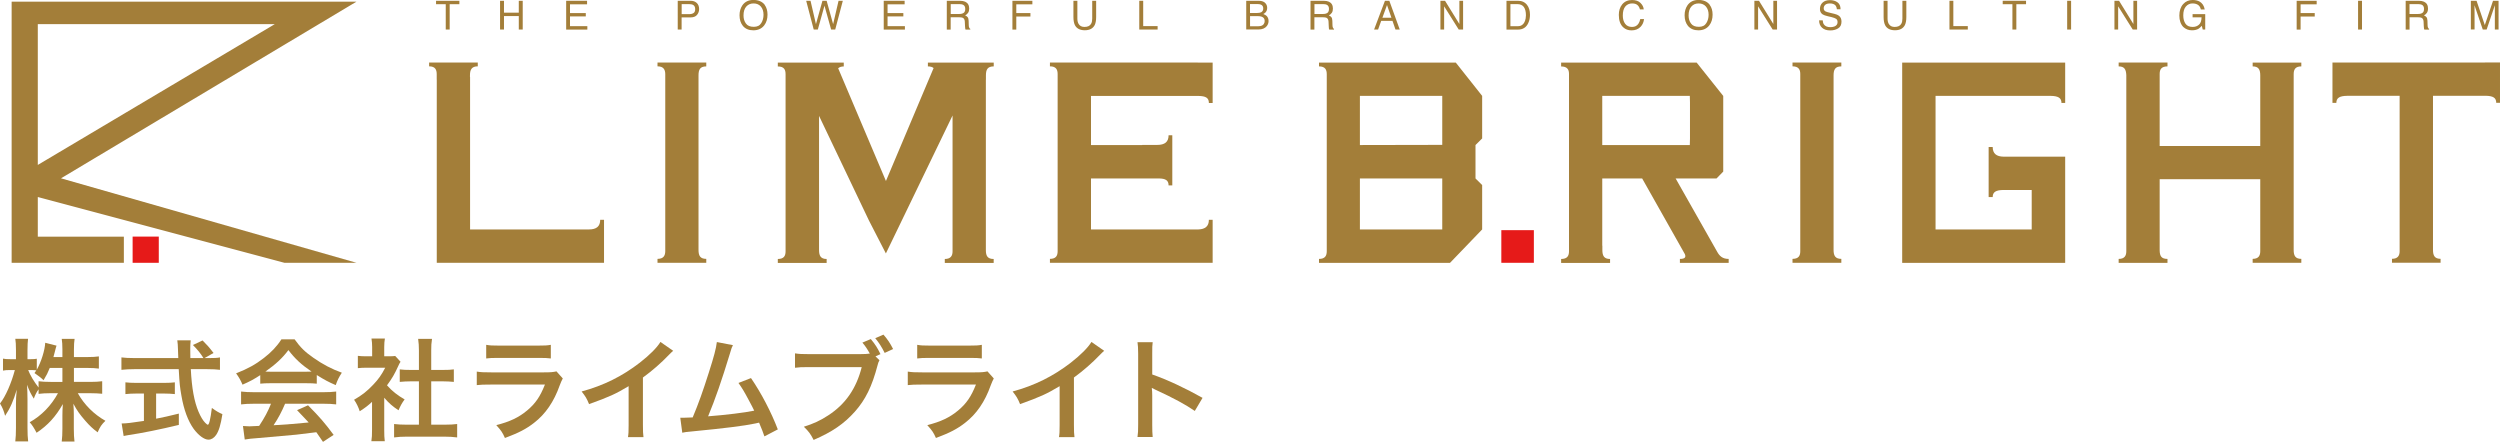 <?xml version="1.0" encoding="UTF-8"?><svg id="_レイヤー_2" xmlns="http://www.w3.org/2000/svg" viewBox="0 0 451.1 79.73"><defs><style>.cls-1{fill:#e61a19;}.cls-1,.cls-2{stroke-width:0px;}.cls-2{fill:#a37e39;}</style></defs><g id="_ヘッダー"><rect class="cls-1" x="23.93" y="42.69" width="4.72" height="4.73"/><path class="cls-2" d="M11,32.18L64.32.3H2.1v47.12h20.25v-4.72H6.82v-7.15l44.51,11.87h13l-53.34-15.25ZM6.82,4.35h42.77L6.82,29.76V4.35Z"/><path class="cls-2" d="M245.38,26.17v-8.87h14.86v8.84l-14.86.03ZM266.24,26.17l1.2-1.19v-7.68l-4.76-6.01h-24.68v.69c1.11,0,1.4.58,1.4,1.41v.97h0v29.97h0v1c0,.8-.29,1.39-1.4,1.39v.71h23.64l5.8-6.03h0v-8.01l-1.2-1.19h0v-6.03M260.24,40.23v1.17h-14.86v-9.2h14.86v8.03Z"/><path class="cls-2" d="M127.44,11.97v-.69h-8.8v.69c1.08,0,1.38.58,1.4,1.37v32.01c-.02.79-.32,1.36-1.4,1.36v.71h8.8v-.71c-1.11,0-1.4-.58-1.4-1.62V13.6c0-1.04.28-1.62,1.4-1.62Z"/><path class="cls-2" d="M413.87,14.36v-.97c0-.83.28-1.41,1.38-1.41v-.69h-8.78v.69c1.07,0,1.37.58,1.37,1.62v.76h0v11.98h-18.15v-12.99c0-.8.29-1.37,1.41-1.37v-.69h-8.81v.69c1.06,0,1.33.56,1.38,1.57v30.78h0v1c0,.8-.3,1.39-1.38,1.39v.71h8.81v-.71c-1.12,0-1.39-.54-1.41-1.53v-12.86h18.15v11.99h0v1c0,.8-.3,1.39-1.37,1.39v.71h8.78v-.71c-1.1,0-1.38-.59-1.38-1.62v-.78h0V14.36h0Z"/><path class="cls-2" d="M332.25,11.97v-.69h-8.81v.69c1.09,0,1.4.58,1.4,1.37v32.01c0,.79-.3,1.36-1.4,1.36v.71h8.81v-.71c-1.1,0-1.4-.58-1.4-1.62V13.6c0-1.04.29-1.62,1.4-1.62Z"/><path class="cls-2" d="M309.83,45.4l-7.48-13.2h7.38l1.21-1.24v-13.65h0l-4.79-6.01h-24.46v.69c1.1,0,1.42.56,1.42,1.34v31.01h0v1c0,.8-.29,1.39-1.42,1.39v.71h8.83v-.71c-1.1,0-1.39-.59-1.39-1.62v-.78h-.02v-12.13h7.2l7.71,13.66c.2.5.09.86-.9.86v.71h8.8v-.71c-1.1,0-1.65-.51-2.09-1.32ZM289.11,26.17v-8.87h15.8l.03,1.17v6.51l-.03,1.19h-15.8Z"/><path class="cls-2" d="M177.9,14.36v-.76c0-1.04.29-1.62,1.41-1.62v-.69h-11.88v.69c.47,0,.83.12,1.03.3l-8.6,20.38-8.62-20.34c.23-.21.54-.33,1.01-.33v-.69h-11.9v.69c1.14,0,1.4.58,1.4,1.41v.97h0v29.97h0v1c0,.8-.27,1.39-1.4,1.39v.71h8.81v-.71c-1.07,0-1.37-.58-1.37-1.62v-24.2l9.01,18.89,3.05,5.93,12.03-24.89v24.52c0,.79-.33,1.37-1.4,1.37v.71h8.82v-.71c-1.13,0-1.41-.58-1.41-1.6V14.36h0Z"/><path class="cls-2" d="M372.64,28.27h-11.11c-1.29-.02-1.97-.55-1.97-1.75h-.73v9.04h.73c0-.92.59-1.28,2.01-1.28h5.03v7.12h-17.35v-24.1h20.78c1.34.02,1.94.36,1.94,1.27h.67v-7.28h-29.41v36.14h29.41v-19.16h0Z"/><path class="cls-2" d="M448.38,11.28h-27.51v7.28h.7c0-.9.59-1.25,1.94-1.27h9.48v28.05c0,.79-.34,1.36-1.38,1.36v.71h8.77v-.71c-1.08,0-1.37-.59-1.37-1.62v-27.8h9.47c1.38.02,1.94.36,1.94,1.27h.68v-7.28h-2.72Z"/><path class="cls-2" d="M216.11,11.28h-26.66v.69c1.11,0,1.39.58,1.39,1.41v.97h0v29.97h0v1c0,.8-.28,1.39-1.39,1.39v.71h29.36v-7.76h-.68c0,1.16-.66,1.7-1.88,1.74h-19.39v-9.2h12.18c1.3,0,1.82.36,1.82,1.25h.67v-9.04h-.67c0,1.22-.71,1.74-2.05,1.74h-2.7v.03h-9.25v-8.87h19.36c1.38.02,1.91.36,1.91,1.27h.68v-7.28h-2.7Z"/><path class="cls-2" d="M108.98,39.66h-.68c0,1.2-.69,1.74-2.02,1.74h-21.46V13.89h-.02v-.3c0-1.04.32-1.62,1.41-1.62v-.69h-8.78v.69c1.09,0,1.37.59,1.37,1.41v.98h.01v33.06h30.18v-7.76Z"/><rect class="cls-1" x="270.9" y="41.53" width="5.87" height="5.89"/><path class="cls-2" d="M82.89.14v.62h-1.75v4.57h-.71V.76h-1.75V.14h4.21Z"/><path class="cls-2" d="M90.23.14h.71v2.14h2.67V.14h.71v5.19h-.71v-2.43h-2.67v2.43h-.71V.14Z"/><path class="cls-2" d="M102.16.14h3.77v.64h-3.08v1.58h2.85v.6h-2.85v1.76h3.13v.62h-3.82V.14Z"/><path class="cls-2" d="M122.29.14h2.32c.46,0,.83.13,1.11.39.28.26.43.63.43,1.1,0,.4-.13.76-.38,1.06-.25.3-.64.45-1.16.45h-1.62v2.19h-.7V.14ZM125.02.86c-.15-.07-.37-.11-.63-.11h-1.39v1.8h1.39c.31,0,.57-.07.76-.2.2-.13.29-.37.29-.71,0-.38-.14-.64-.42-.78Z"/><path class="cls-2" d="M137.98.88c.34.46.51,1.05.51,1.76,0,.78-.2,1.42-.59,1.93-.46.6-1.12.9-1.97.9-.8,0-1.43-.26-1.88-.79-.41-.51-.61-1.15-.61-1.93,0-.7.18-1.3.52-1.8.45-.64,1.11-.96,1.99-.96s1.59.29,2.04.88ZM137.35,4.19c.28-.44.42-.95.42-1.53,0-.61-.16-1.1-.48-1.48-.32-.37-.76-.56-1.31-.56s-.97.18-1.31.55c-.34.37-.51.91-.51,1.63,0,.58.15,1.06.44,1.45.29.4.76.59,1.42.59.62,0,1.07-.22,1.34-.67Z"/><path class="cls-2" d="M146.25.14l.98,4.22,1.17-4.22h.76l1.17,4.22.98-4.22h.77l-1.37,5.19h-.74l-1.2-4.3-1.2,4.3h-.74l-1.36-5.19h.76Z"/><path class="cls-2" d="M159.46.14h3.77v.64h-3.08v1.58h2.85v.6h-2.85v1.76h3.13v.62h-3.82V.14Z"/><path class="cls-2" d="M170.84.14h2.36c.39,0,.71.06.96.17.48.22.72.63.72,1.23,0,.31-.06.57-.19.76-.13.2-.31.36-.54.48.2.08.35.19.46.33.1.13.16.35.17.65l.02.7c0,.2.02.35.05.44.04.16.12.27.23.32v.12h-.86s-.04-.1-.05-.17c-.01-.07-.03-.21-.04-.41l-.04-.87c-.02-.34-.14-.57-.37-.68-.13-.06-.34-.09-.62-.09h-1.56v2.22h-.7V.14ZM173.13,2.52c.32,0,.57-.07.76-.2.18-.13.28-.37.28-.71,0-.37-.13-.62-.39-.75-.14-.07-.33-.11-.56-.11h-1.67v1.78h1.58Z"/><path class="cls-2" d="M182.68.14h3.6v.64h-2.9v1.58h2.55v.62h-2.55v2.36h-.7V.14Z"/><path class="cls-2" d="M194.4.14v3.21c0,.38.07.69.21.94.21.38.57.57,1.07.57.6,0,1.01-.2,1.22-.61.12-.22.18-.52.18-.9V.14h.71v2.91c0,.64-.09,1.13-.26,1.47-.32.62-.92.94-1.79.94s-1.48-.32-1.79-.94c-.17-.35-.26-.84-.26-1.47V.14h.71Z"/><path class="cls-2" d="M205.57.14h.71v4.57h2.6v.62h-3.31V.14Z"/><path class="cls-2" d="M224.87.14h2.25c.61,0,1.05.18,1.3.54.15.21.23.46.23.74,0,.33-.1.6-.28.8-.1.11-.23.21-.42.31.27.1.46.21.6.34.23.23.35.54.35.93,0,.33-.11.64-.32.91-.32.4-.82.61-1.5.61h-2.21V.14ZM226.85,2.34c.3,0,.53-.04.7-.12.26-.13.39-.36.39-.7s-.14-.57-.42-.69c-.16-.07-.39-.1-.7-.1h-1.27v1.61h1.29ZM227.09,4.73c.43,0,.75-.12.93-.37.12-.16.18-.35.18-.57,0-.38-.17-.63-.51-.77-.18-.07-.42-.11-.72-.11h-1.41v1.83h1.53Z"/><path class="cls-2" d="M236.47.14h2.36c.39,0,.71.06.96.17.48.22.72.63.72,1.23,0,.31-.06.57-.19.76-.13.2-.31.36-.54.48.2.08.35.19.46.33.1.13.16.35.17.65l.02.7c0,.2.02.35.05.44.04.16.12.27.23.32v.12h-.86s-.04-.1-.06-.17c-.01-.07-.02-.21-.03-.41l-.04-.87c-.02-.34-.14-.57-.37-.68-.13-.06-.34-.09-.62-.09h-1.56v2.22h-.7V.14ZM238.76,2.52c.32,0,.58-.07.76-.2.18-.13.28-.37.28-.71,0-.37-.13-.62-.39-.75-.14-.07-.33-.11-.56-.11h-1.67v1.78h1.58Z"/><path class="cls-2" d="M249.9.14h.79l1.88,5.19h-.77l-.54-1.56h-2.04l-.56,1.56h-.72l1.96-5.19ZM251.07,3.2l-.8-2.29-.83,2.29h1.63Z"/><path class="cls-2" d="M259.91.14h.83l2.59,4.19V.14h.67v5.19h-.79l-2.63-4.19v4.19h-.67V.14Z"/><path class="cls-2" d="M271.84.14h2.07c.7,0,1.25.25,1.64.76.35.46.52,1.04.52,1.76,0,.55-.1,1.05-.31,1.5-.36.79-.98,1.18-1.86,1.18h-2.07V.14ZM273.77,4.73c.23,0,.43-.02.57-.07.27-.09.48-.27.66-.53.14-.21.23-.48.29-.81.03-.19.05-.38.05-.55,0-.64-.12-1.14-.37-1.5-.25-.35-.65-.53-1.21-.53h-1.22v3.99h1.23Z"/><path class="cls-2" d="M296,.52c.36.35.56.74.6,1.18h-.69c-.07-.33-.23-.6-.45-.79-.23-.2-.55-.29-.96-.29-.5,0-.91.18-1.22.54-.31.36-.46.91-.46,1.65,0,.61.14,1.1.42,1.48.28.38.7.57,1.25.57.51,0,.9-.2,1.16-.6.14-.21.25-.48.32-.82h.68c-.06.55-.26,1-.6,1.37-.41.44-.96.67-1.65.67-.6,0-1.1-.18-1.5-.55-.53-.48-.8-1.23-.8-2.24,0-.76.2-1.39.6-1.89.43-.53,1.03-.8,1.79-.8.65,0,1.15.17,1.51.52Z"/><path class="cls-2" d="M308.5.88c.35.46.52,1.05.52,1.76,0,.78-.2,1.42-.59,1.93-.46.6-1.12.9-1.97.9-.8,0-1.42-.26-1.88-.79-.41-.51-.61-1.15-.61-1.93,0-.7.18-1.3.52-1.8.45-.64,1.11-.96,1.99-.96s1.59.29,2.03.88ZM307.88,4.19c.28-.44.42-.95.42-1.53,0-.61-.16-1.1-.48-1.48-.32-.37-.76-.56-1.31-.56s-.98.18-1.31.55c-.34.37-.51.91-.51,1.63,0,.58.15,1.06.44,1.45.29.4.76.59,1.42.59.62,0,1.07-.22,1.34-.67Z"/><path class="cls-2" d="M316.56.14h.83l2.59,4.19V.14h.67v5.19h-.79l-2.63-4.19v4.19h-.67V.14Z"/><path class="cls-2" d="M328.89,3.66c.02.3.08.54.2.72.23.35.62.52,1.19.52.25,0,.48-.04.69-.11.4-.15.6-.41.6-.79,0-.28-.08-.48-.26-.6-.17-.12-.45-.22-.81-.31l-.68-.16c-.45-.1-.76-.22-.95-.34-.32-.22-.48-.54-.48-.97,0-.46.15-.85.47-1.15.32-.3.76-.45,1.34-.45.53,0,.98.13,1.35.39.37.26.56.68.56,1.26h-.66c-.03-.28-.11-.49-.21-.64-.21-.27-.56-.41-1.05-.41-.4,0-.68.09-.86.26-.18.17-.26.37-.26.61,0,.25.1.44.31.56.14.08.44.17.92.28l.71.17c.34.08.6.19.79.33.32.24.48.59.48,1.06,0,.57-.2.99-.61,1.23-.41.25-.88.37-1.42.37-.63,0-1.12-.16-1.48-.49-.36-.33-.53-.77-.53-1.33h.66Z"/><path class="cls-2" d="M340.59.14v3.21c0,.38.07.69.21.94.21.38.57.57,1.07.57.6,0,1.01-.2,1.22-.61.12-.22.18-.52.18-.9V.14h.71v2.91c0,.64-.09,1.13-.26,1.47-.32.62-.91.94-1.79.94s-1.48-.32-1.79-.94c-.17-.35-.26-.84-.26-1.47V.14h.71Z"/><path class="cls-2" d="M351.76.14h.7v4.57h2.61v.62h-3.31V.14Z"/><path class="cls-2" d="M365.58.14v.62h-1.75v4.57h-.71V.76h-1.75V.14h4.21Z"/><path class="cls-2" d="M373,.14h.71v5.19h-.71V.14Z"/><path class="cls-2" d="M381.53.14h.83l2.59,4.19V.14h.67v5.19h-.79l-2.63-4.19v4.19h-.67V.14Z"/><path class="cls-2" d="M396.88.29c.51.27.82.75.94,1.42h-.7c-.08-.38-.25-.65-.51-.83-.26-.17-.59-.26-.99-.26-.47,0-.87.18-1.19.54-.32.36-.48.9-.48,1.61,0,.62.13,1.12.4,1.51.26.39.7.58,1.3.58.46,0,.84-.14,1.14-.41.3-.27.45-.71.46-1.32h-1.62v-.58h2.28v2.78h-.45l-.17-.67c-.23.26-.44.44-.62.55-.3.17-.69.26-1.16.26-.6,0-1.12-.2-1.56-.6-.47-.5-.71-1.19-.71-2.06s.23-1.56.7-2.08c.44-.49,1.01-.73,1.71-.73.48,0,.9.1,1.24.28Z"/><path class="cls-2" d="M414.42.14h3.6v.64h-2.9v1.58h2.55v.62h-2.55v2.36h-.71V.14Z"/><path class="cls-2" d="M425.49.14h.71v5.19h-.71V.14Z"/><path class="cls-2" d="M434.07.14h2.36c.39,0,.71.06.96.17.48.22.72.63.72,1.23,0,.31-.07.57-.19.76-.13.2-.31.36-.54.48.2.08.35.19.46.33.1.13.16.35.17.65l.02.7c0,.2.02.35.05.44.04.16.12.27.23.32v.12h-.86s-.04-.1-.06-.17c-.01-.07-.02-.21-.04-.41l-.04-.87c-.02-.34-.14-.57-.37-.68-.13-.06-.33-.09-.61-.09h-1.55v2.22h-.7V.14ZM436.35,2.52c.32,0,.57-.07.76-.2.19-.13.28-.37.28-.71,0-.37-.13-.62-.39-.75-.14-.07-.33-.11-.56-.11h-1.67v1.78h1.58Z"/><path class="cls-2" d="M445.86.14h1.01l1.49,4.39,1.48-4.39h1v5.19h-.67v-3.06c0-.1,0-.28,0-.53,0-.25,0-.51,0-.79l-1.48,4.38h-.7l-1.49-4.38v.16c0,.13,0,.32,0,.58,0,.26.01.45.01.57v3.06h-.67V.14Z"/><path class="cls-2" d="M13.34,68.91h2.96c.92,0,1.5-.04,2.14-.12v2.26c-.66-.06-1.3-.1-2.16-.1h-2.24c1.18,2.1,2.9,3.8,4.98,4.98-.7.68-.96,1.06-1.4,2.08-.84-.62-1.46-1.2-2.24-2.1-1.04-1.2-1.46-1.8-2.14-3.06.06.68.08,1.4.08,1.98v2.52c0,.98.04,1.68.12,2.32h-2.3c.08-.66.12-1.4.12-2.32v-2.38c0-.56.02-1.28.08-2.06-1.3,2.28-2.7,3.82-4.74,5.18-.5-.94-.8-1.4-1.24-1.9,2.14-1.2,3.88-3,5.1-5.24h-1.32c-.88,0-1.52.04-2.18.12v-.82c-.36.5-.6.96-.86,1.68-.52-.82-.84-1.46-1.22-2.5.04.66.08,1.76.08,2.64v5.12c0,1.06.04,1.82.12,2.46h-2.32c.08-.66.12-1.42.12-2.46v-4.3c0-.8.02-1.32.14-2.58-.58,1.98-1.18,3.36-2.1,4.72-.24-.94-.5-1.54-.92-2.22,1-1.26,2.04-3.64,2.68-6.04h-.8c-.6,0-.98.02-1.34.1v-2.16c.34.08.7.1,1.34.1h1v-1.62c0-1.04-.04-1.56-.12-2.06h2.3c-.06.52-.1,1.12-.1,2.06v1.62h.6c.5,0,.74-.02,1.08-.08v1.98c.8-1.42,1.46-3.54,1.52-4.86l2.04.52c-.08.22-.14.44-.3,1.08-.12.46-.16.6-.26.98h1.62v-1.38c0-.84-.04-1.38-.12-1.9h2.32c-.08.5-.12,1.06-.12,1.9v1.38h2.36c.98,0,1.56-.04,2.14-.12v2.2c-.58-.08-1.24-.12-2.14-.12h-2.36v2.52ZM8.98,66.39c-.38.92-.52,1.22-1.12,2.22q-.48-.5-1.64-1.3c.18-.24.24-.32.34-.48-.28-.04-.62-.06-.98-.06h-.5c.42,1.04,1,2,1.88,3.16v-1.14c.64.08,1.22.12,2.18.12h2.12v-2.52h-2.28Z"/><path class="cls-2" d="M37.75,64.61c.94,0,1.44-.02,1.94-.12v2.24c-.56-.08-1.34-.12-2.34-.12h-2.92c.18,3.48.62,5.86,1.4,7.7.38.88.78,1.56,1.2,1.98.2.2.4.36.46.36.24,0,.48-.96.74-3.04.84.6,1.18.8,1.9,1.12-.3,1.92-.64,3.04-1.14,3.76-.38.54-.86.84-1.38.84-.76,0-1.78-.76-2.66-1.94-1.02-1.42-1.78-3.44-2.22-6.02-.28-1.62-.32-1.98-.48-4.76h-8c-.88,0-1.6.04-2.34.12v-2.24c.62.08,1.36.12,2.34.12h7.92q-.06-1.04-.06-1.64c0-.5-.06-1.2-.12-1.56h2.42c-.06.5-.08,1.04-.08,1.62,0,.34,0,.92.02,1.58h2.36c-.56-.9-1.02-1.46-1.9-2.36l1.74-.82c.86.86,1.1,1.12,1.98,2.26l-1.62.92h.84ZM24.65,71.01c-.76,0-1.46.04-2.02.1v-2.12c.5.06,1.18.1,2.06.1h4.84c.88,0,1.52-.04,2.02-.1v2.12c-.58-.06-1.24-.1-2-.1h-1.38v4.54c1.4-.28,2.18-.44,4.1-.92v2.04c-3.38.82-6.54,1.46-9.22,1.86-.18.04-.4.08-.74.14l-.36-2.26c.84,0,1.78-.12,4.02-.46v-4.94h-1.32Z"/><path class="cls-2" d="M46.96,67.69c-1.24.8-1.8,1.1-3.2,1.72-.34-.8-.66-1.36-1.16-2.04,2.16-.86,3.5-1.6,5.02-2.78,1.32-1.02,2.34-2.08,3.16-3.36h2.38c1.06,1.48,1.86,2.26,3.38,3.32,1.7,1.2,3.32,2.04,5.14,2.7-.56.86-.82,1.42-1.1,2.24-1.26-.54-2.02-.94-3.42-1.82v1.56c-.52-.06-1.04-.08-1.8-.08h-6.68c-.58,0-1.18.02-1.72.08v-1.54ZM45.86,72.85c-1.02,0-1.7.04-2.36.12v-2.32c.66.08,1.42.12,2.36.12h12.46c.98,0,1.68-.04,2.34-.12v2.32c-.66-.08-1.34-.12-2.34-.12h-6.88c-.62,1.46-1.24,2.64-2.08,3.88q3.54-.2,6.34-.5c-.64-.7-.98-1.06-2.1-2.22l1.98-.88c2.14,2.16,3,3.16,4.62,5.34l-1.92,1.26c-.66-.98-.86-1.26-1.2-1.74-1.66.22-2.86.36-3.6.44-1.98.18-5.94.54-6.74.6-1.12.08-2.12.18-2.58.28l-.32-2.44c.54.04.88.06,1.16.06.14,0,.74-.02,1.76-.08.98-1.48,1.6-2.64,2.14-4h-3.04ZM55.34,67.07c.32,0,.5,0,.88-.02-1.84-1.26-2.98-2.3-4.18-3.88-1.06,1.42-2.3,2.58-4.16,3.88.34.02.46.02.82.02h6.64Z"/><path class="cls-2" d="M69.33,77.57c0,.94.02,1.44.1,2.04h-2.42c.1-.6.12-1.14.12-2.08v-5.02c-.78.72-1.2,1.04-2.22,1.7-.24-.76-.6-1.48-1.02-2.08,1.4-.8,2.36-1.56,3.44-2.7.94-.98,1.52-1.8,2.18-3.08h-3.26c-.72,0-1.14.02-1.68.08v-2.22c.5.06.92.08,1.58.08h1v-1.68c0-.52-.04-1.06-.12-1.52h2.42c-.08.46-.12.9-.12,1.56v1.64h.82c.62,0,.9-.02,1.16-.06l.96,1.04c-.18.3-.3.5-.44.84-.66,1.44-1.04,2.1-2,3.42.94,1.06,1.86,1.78,3.18,2.54-.48.64-.78,1.2-1.1,1.96-1.04-.68-1.72-1.26-2.58-2.26v5.8ZM77.81,76.63h2.4c1,0,1.66-.04,2.28-.12v2.42c-.7-.1-1.48-.14-2.28-.14h-6.84c-.8,0-1.56.04-2.26.14v-2.42c.64.08,1.34.12,2.3.12h2.18v-7.82h-1.5c-.68,0-1.32.04-1.96.1v-2.26c.58.08,1.1.1,1.96.1h1.5v-3.52c0-.82-.04-1.3-.14-2.08h2.5c-.12.8-.14,1.22-.14,2.08v3.52h2.12c.9,0,1.4-.02,1.96-.1v2.26c-.64-.06-1.26-.1-1.96-.1h-2.12v7.82Z"/><path class="cls-2" d="M101.55,68.29c-.2.36-.32.64-.56,1.26-1.04,2.94-2.56,5.16-4.64,6.76-1.42,1.1-2.72,1.78-5.24,2.72-.44-1-.68-1.34-1.56-2.32,2.44-.62,4.02-1.36,5.56-2.64,1.48-1.24,2.34-2.46,3.22-4.68h-9.74c-1.34,0-1.84.02-2.56.1v-2.44c.76.12,1.2.14,2.6.14h9.52c1.24,0,1.64-.04,2.26-.18l1.14,1.28ZM87.73,62.22c.66.12,1.08.14,2.34.14h6.98c1.26,0,1.68-.02,2.34-.14v2.46c-.62-.08-1-.1-2.3-.1h-7.06c-1.3,0-1.68.02-2.3.1v-2.46Z"/><path class="cls-2" d="M121.47,63.3c-.34.3-.44.38-.74.7-1.5,1.56-3,2.86-4.72,4.12v8.54c0,1.1.02,1.68.1,2.22h-2.8c.1-.58.12-.98.12-2.16v-7.04c-2.34,1.4-3.46,1.92-7.14,3.24-.42-1.04-.64-1.38-1.34-2.28,3.96-1.08,7.32-2.74,10.5-5.2,1.78-1.38,3.14-2.76,3.72-3.74l2.3,1.6Z"/><path class="cls-2" d="M132.25,62.28c-.22.44-.24.48-.52,1.44-1.52,5-2.68,8.32-3.96,11.4,3.14-.24,6.6-.66,8.32-1.02-.22-.48-.46-.92-.94-1.82-.88-1.66-1.24-2.24-1.9-3.18l2.26-.88c1.86,2.72,3.62,6.08,4.84,9.26l-2.42,1.26q-.26-.82-.96-2.48-.26.06-.72.16c-2.02.42-5.34.84-11.32,1.42-1.12.1-1.42.14-1.82.24l-.36-2.7h.52c.4,0,.88-.02,1.72-.06,1.06-2.52,1.86-4.78,2.9-8.06.94-2.94,1.32-4.36,1.46-5.54l2.9.56Z"/><path class="cls-2" d="M158.69,65c-.18.34-.24.48-.34.9-1,3.82-2.18,6.22-4.1,8.38-1.96,2.2-4.1,3.66-7.44,5.1-.56-1.08-.82-1.46-1.76-2.38,1.76-.56,2.9-1.08,4.38-2.04,3.12-2.02,5.08-4.84,6.06-8.72h-9.52c-1.34,0-1.8.02-2.52.12v-2.6c.78.12,1.2.14,2.56.14h9.18c.84,0,1.36-.04,1.76-.1-.48-.86-.8-1.34-1.34-1.98l1.52-.64c.82,1,1.18,1.56,1.74,2.72l-.9.4.72.7ZM159.63,63.68c-.54-1.08-1-1.8-1.7-2.66l1.48-.64c.76.88,1.18,1.5,1.74,2.6l-1.52.7Z"/><path class="cls-2" d="M179.32,68.29c-.2.36-.32.64-.56,1.26-1.04,2.94-2.56,5.16-4.64,6.76-1.42,1.1-2.72,1.78-5.24,2.72-.44-1-.68-1.34-1.56-2.32,2.44-.62,4.02-1.36,5.56-2.64,1.48-1.24,2.34-2.46,3.22-4.68h-9.74c-1.34,0-1.84.02-2.56.1v-2.44c.76.12,1.2.14,2.6.14h9.52c1.24,0,1.64-.04,2.26-.18l1.14,1.28ZM165.5,62.22c.66.12,1.08.14,2.34.14h6.98c1.26,0,1.68-.02,2.34-.14v2.46c-.62-.08-1-.1-2.3-.1h-7.06c-1.3,0-1.68.02-2.3.1v-2.46Z"/><path class="cls-2" d="M199.24,63.3c-.34.3-.44.38-.74.7-1.5,1.56-3,2.86-4.72,4.12v8.54c0,1.1.02,1.68.1,2.22h-2.8c.1-.58.12-.98.12-2.16v-7.04c-2.34,1.4-3.46,1.92-7.14,3.24-.42-1.04-.64-1.38-1.34-2.28,3.96-1.08,7.32-2.74,10.5-5.2,1.78-1.38,3.14-2.76,3.72-3.74l2.3,1.6Z"/><path class="cls-2" d="M205.25,78.85c.1-.64.12-1.18.12-2.24v-12.82c0-.98-.04-1.5-.12-2.04h2.74c-.08.6-.08.86-.08,2.1v3.72c2.74.96,5.88,2.42,9.08,4.22l-1.4,2.36c-1.66-1.14-3.74-2.28-7.08-3.82-.46-.22-.52-.24-.68-.34.06.56.08.8.08,1.36v5.28c0,1.04.02,1.56.08,2.22h-2.74Z"/></g></svg>